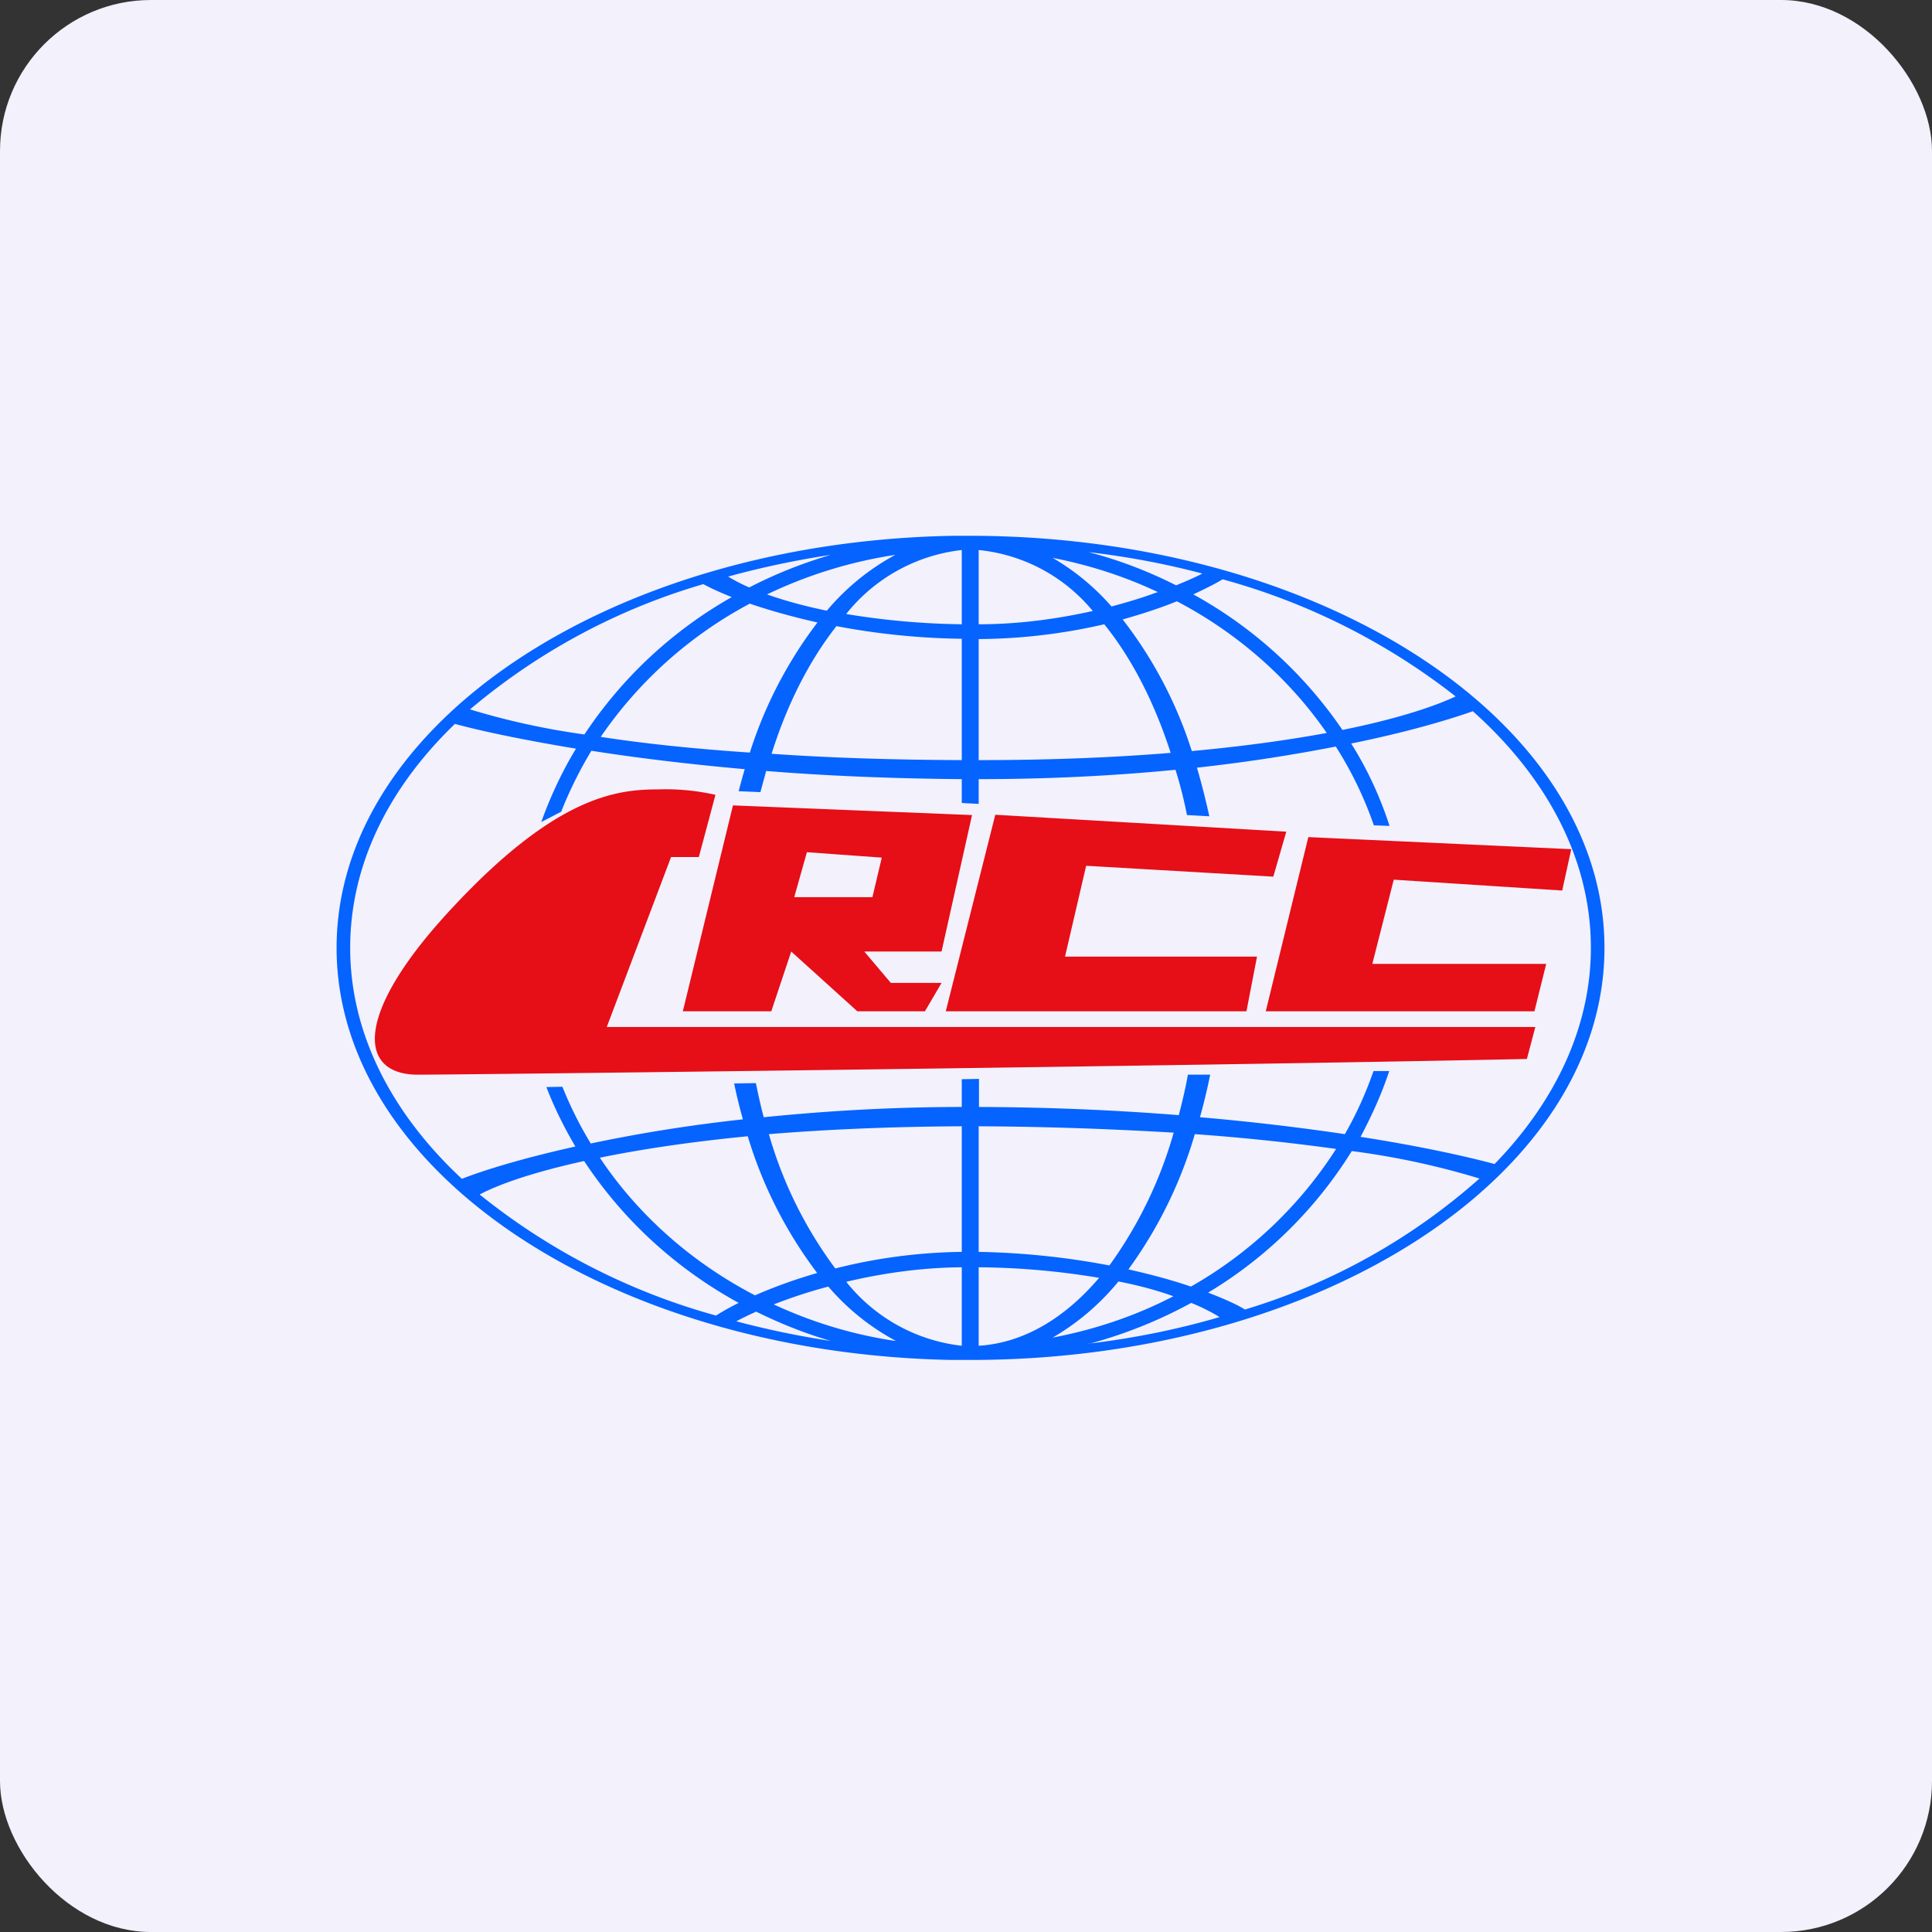 <!-- by FastBull --><svg xmlns="http://www.w3.org/2000/svg" width="64" height="64" viewBox="0 0 64 64"><rect x="0" y="0" width="64" height="64" fill="#333333" stroke="none"/><rect x="0" y="0" width="64" height="64" rx="5" ry="5" fill="#f2f1fc" /><path fill="#f2f1fc" d="M 2.75,2 L 61.55,2 L 61.55,60.80 L 2.75,60.80 L 2.75,2" /><path fill-rule="evenodd" d="M 23.15,28.39 L 23.70,26.33 A 7.46,7.46 0 0,0 21.79,26.15 C 20.42,26.15 18.44,26.39 15.07,29.98 C 11.68,33.57 11.85,35.60 13.84,35.60 C 15.41,35.60 38.99,35.32 50.58,35.08 L 50.86,34.02 L 20.10,34.02 L 22.23,28.39 L 23.14,28.39 L 23.15,28.39 M 24.28,26.68 L 22.62,33.50 L 25.55,33.50 L 26.21,31.52 L 28.40,33.50 L 30.64,33.50 L 31.19,32.56 L 29.51,32.56 L 28.63,31.52 L 31.19,31.52 L 32.20,27 L 24.28,26.68 L 24.28,26.68 M 26.73,28.23 L 26.31,29.72 L 28.90,29.72 L 29.21,28.41 L 26.73,28.23 L 26.73,28.23 M 41.29,33.50 L 31.33,33.50 L 32.97,26.99 L 42.61,27.55 L 42.18,29.04 L 35.98,28.68 L 35.28,31.69 L 41.64,31.69 L 41.29,33.50 M 41.93,33.50 L 50.83,33.50 L 51.22,31.93 L 45.46,31.93 L 46.17,29.14 L 51.75,29.50 L 52.05,28.13 L 43.34,27.73 L 41.93,33.50 L 41.93,33.50" fill="#e60e17" /><path fill-rule="evenodd" d="M 32.18,45.05 C 43.76,45.04 53.15,38.93 53.15,31.40 C 53.15,23.92 43.90,17.86 32.42,17.75 L 31.54,17.75 C 20.21,17.96 11.15,24.01 11.15,31.40 C 11.15,38.79 20.22,44.84 31.53,45.05 L 32.18,45.05 M 28.03,20.34 A 5.71,5.71 0 0,1 31.86,18.22 L 31.86,20.68 A 25.38,25.38 0 0,1 28.03,20.34 M 32.42,18.22 L 32.42,20.68 C 33.79,20.68 35.08,20.49 36.20,20.24 A 5.62,5.62 0 0,0 32.42,18.22 L 32.42,18.22 M 27.70,20.74 C 28.91,20.97 30.30,21.14 31.86,21.16 L 31.86,25.18 C 29.50,25.17 27.40,25.10 25.56,24.97 C 26.08,23.31 26.82,21.87 27.71,20.74 L 27.70,20.74 M 32.42,21.16 L 32.42,25.18 C 34.83,25.18 36.94,25.09 38.78,24.94 C 38.24,23.26 37.48,21.79 36.58,20.68 C 35.37,20.96 33.97,21.16 32.42,21.17 L 32.42,21.16 M 25.39,25.54 C 27.35,25.70 29.54,25.79 31.86,25.81 L 31.86,26.60 L 32.42,26.63 L 32.42,25.81 C 34.81,25.81 36.99,25.69 38.94,25.50 C 39.09,25.98 39.22,26.49 39.32,27 L 40.06,27.04 C 39.94,26.49 39.80,25.94 39.65,25.43 C 41.38,25.24 42.92,24.99 44.25,24.73 C 44.77,25.55 45.19,26.41 45.51,27.34 L 46.03,27.36 C 45.72,26.40 45.30,25.49 44.76,24.63 C 46.58,24.26 47.94,23.86 48.79,23.56 C 51.25,25.76 52.70,28.47 52.70,31.40 C 52.70,34.02 51.52,36.49 49.51,38.56 C 48.58,38.31 47.06,37.97 45.07,37.66 C 45.44,36.96 45.77,36.24 46.02,35.48 L 45.50,35.48 C 45.24,36.22 44.93,36.91 44.55,37.57 A 78.54,78.54 0 0,0 39.75,37.01 C 39.88,36.55 39.99,36.08 40.09,35.60 L 39.35,35.60 C 39.27,36.06 39.16,36.51 39.05,36.94 A 87.61,87.61 0 0,0 32.43,36.67 L 32.43,35.74 L 31.86,35.75 L 31.86,36.67 C 29.47,36.67 27.28,36.81 25.30,37.01 C 25.20,36.64 25.12,36.27 25.04,35.88 L 24.32,35.89 C 24.40,36.29 24.50,36.69 24.61,37.08 C 22.68,37.29 20.99,37.58 19.57,37.88 A 12.71,12.71 0 0,1 18.63,36 L 18.10,36.01 C 18.36,36.69 18.69,37.35 19.06,37.98 C 17.35,38.36 16.07,38.75 15.30,39.05 C 12.97,36.88 11.60,34.23 11.60,31.40 C 11.60,28.65 12.87,26.10 15.07,23.98 C 15.91,24.21 17.27,24.50 19.08,24.80 C 18.62,25.56 18.24,26.37 17.93,27.23 L 18.59,26.89 C 18.87,26.18 19.20,25.52 19.59,24.87 C 21.06,25.10 22.76,25.31 24.67,25.48 A 18.90,18.90 0 0,0 24.47,26.21 L 25.19,26.24 L 25.38,25.54 L 25.39,25.54 M 25.47,37.57 C 27.32,37.42 29.45,37.32 31.86,37.31 L 31.86,41.47 C 30.30,41.49 28.88,41.71 27.67,42.02 A 13.83,13.83 0 0,1 25.47,37.57 L 25.47,37.57 M 32.42,37.31 L 32.42,41.47 C 34.04,41.50 35.50,41.68 36.75,41.92 A 13.99,13.99 0 0,0 38.88,37.52 C 36.99,37.41 34.84,37.32 32.42,37.31 L 32.42,37.31 M 28.04,42.46 C 29.18,42.19 30.48,41.99 31.86,41.98 L 31.86,44.58 A 5.70,5.70 0 0,1 28.04,42.47 L 28.04,42.46 M 32.42,41.98 L 32.42,44.58 C 33.90,44.49 35.27,43.67 36.41,42.33 A 25.24,25.24 0 0,0 32.42,41.98 L 32.42,41.98 M 34.87,44.31 C 36.29,44.04 37.64,43.58 38.87,42.94 C 38.37,42.76 37.77,42.59 37.05,42.45 A 8.03,8.03 0 0,1 34.87,44.31 L 34.87,44.31 M 36.06,44.52 C 37.26,44.20 38.40,43.74 39.46,43.16 C 39.88,43.33 40.19,43.50 40.40,43.63 C 39.04,44.03 37.57,44.33 36.06,44.51 L 36.06,44.52 M 40.02,42.82 C 40.62,43.05 41.04,43.25 41.24,43.38 A 20.68,20.68 0 0,0 49.01,39.04 A 26.04,26.04 0 0,0 44.78,38.13 A 14.21,14.21 0 0,1 40.02,42.82 L 40.02,42.82 M 44.47,24.18 C 46.31,23.81 47.54,23.39 48.22,23.07 A 21.87,21.87 0 0,0 40.50,19.19 C 40.26,19.34 39.93,19.50 39.53,19.69 A 14.34,14.34 0 0,1 44.47,24.18 M 38.99,19.92 C 40.99,20.97 42.70,22.47 43.95,24.28 C 42.71,24.51 41.22,24.72 39.48,24.88 A 14.04,14.04 0 0,0 37.19,20.52 C 37.86,20.33 38.47,20.13 38.98,19.92 L 38.99,19.92 M 38.36,19.61 C 37.90,19.78 37.39,19.94 36.82,20.09 A 7.82,7.82 0 0,0 34.87,18.48 C 36.10,18.72 37.27,19.10 38.37,19.62 L 38.36,19.61 M 38.96,19.39 C 38.05,18.93 37.07,18.55 36.06,18.29 C 37.36,18.44 38.62,18.68 39.83,19 C 39.58,19.13 39.30,19.25 38.96,19.39 M 27.39,20.23 A 7.79,7.79 0 0,1 29.66,18.38 C 28.15,18.61 26.72,19.06 25.41,19.69 C 25.94,19.88 26.61,20.07 27.39,20.23 L 27.39,20.23 M 24.82,19.99 C 25.43,20.20 26.19,20.42 27.08,20.62 A 14.18,14.18 0 0,0 24.84,24.93 C 22.91,24.80 21.25,24.62 19.90,24.41 A 13.88,13.88 0 0,1 24.83,20 L 24.82,19.99 M 24.82,19.46 C 25.67,19.02 26.57,18.66 27.52,18.38 C 26.34,18.56 25.21,18.80 24.12,19.10 C 24.30,19.21 24.54,19.34 24.82,19.46 M 23.30,19.35 C 23.48,19.45 23.79,19.60 24.24,19.78 A 14.30,14.30 0 0,0 19.36,24.33 A 24.51,24.51 0 0,1 15.57,23.50 A 21.11,21.11 0 0,1 23.30,19.35 M 39.45,42.62 A 13.79,13.79 0 0,0 44.26,38.06 A 70.04,70.04 0 0,0 39.58,37.57 A 14.53,14.53 0 0,1 37.38,42.05 C 38.18,42.23 38.87,42.42 39.45,42.62 L 39.45,42.62 M 19.35,38.46 C 17.62,38.84 16.48,39.25 15.89,39.57 A 21.63,21.63 0 0,0 23.72,43.58 C 23.92,43.45 24.17,43.31 24.47,43.16 C 22.37,42.01 20.62,40.39 19.35,38.46 M 27.52,44.42 A 28.92,28.92 0 0,1 24.39,43.77 C 24.58,43.67 24.80,43.56 25.05,43.45 C 25.84,43.84 26.66,44.17 27.52,44.42 L 27.52,44.42 M 29.66,44.42 C 28.23,44.21 26.88,43.79 25.63,43.21 C 26.15,43.01 26.75,42.80 27.44,42.62 A 7.75,7.75 0 0,0 29.66,44.41 L 29.66,44.42 M 24.77,37.64 A 14.35,14.35 0 0,0 27.07,42.17 C 26.27,42.40 25.58,42.66 25.01,42.91 C 22.91,41.82 21.13,40.24 19.87,38.35 C 21.19,38.08 22.82,37.83 24.77,37.64 L 24.77,37.64" fill="#0563ff" /></svg>